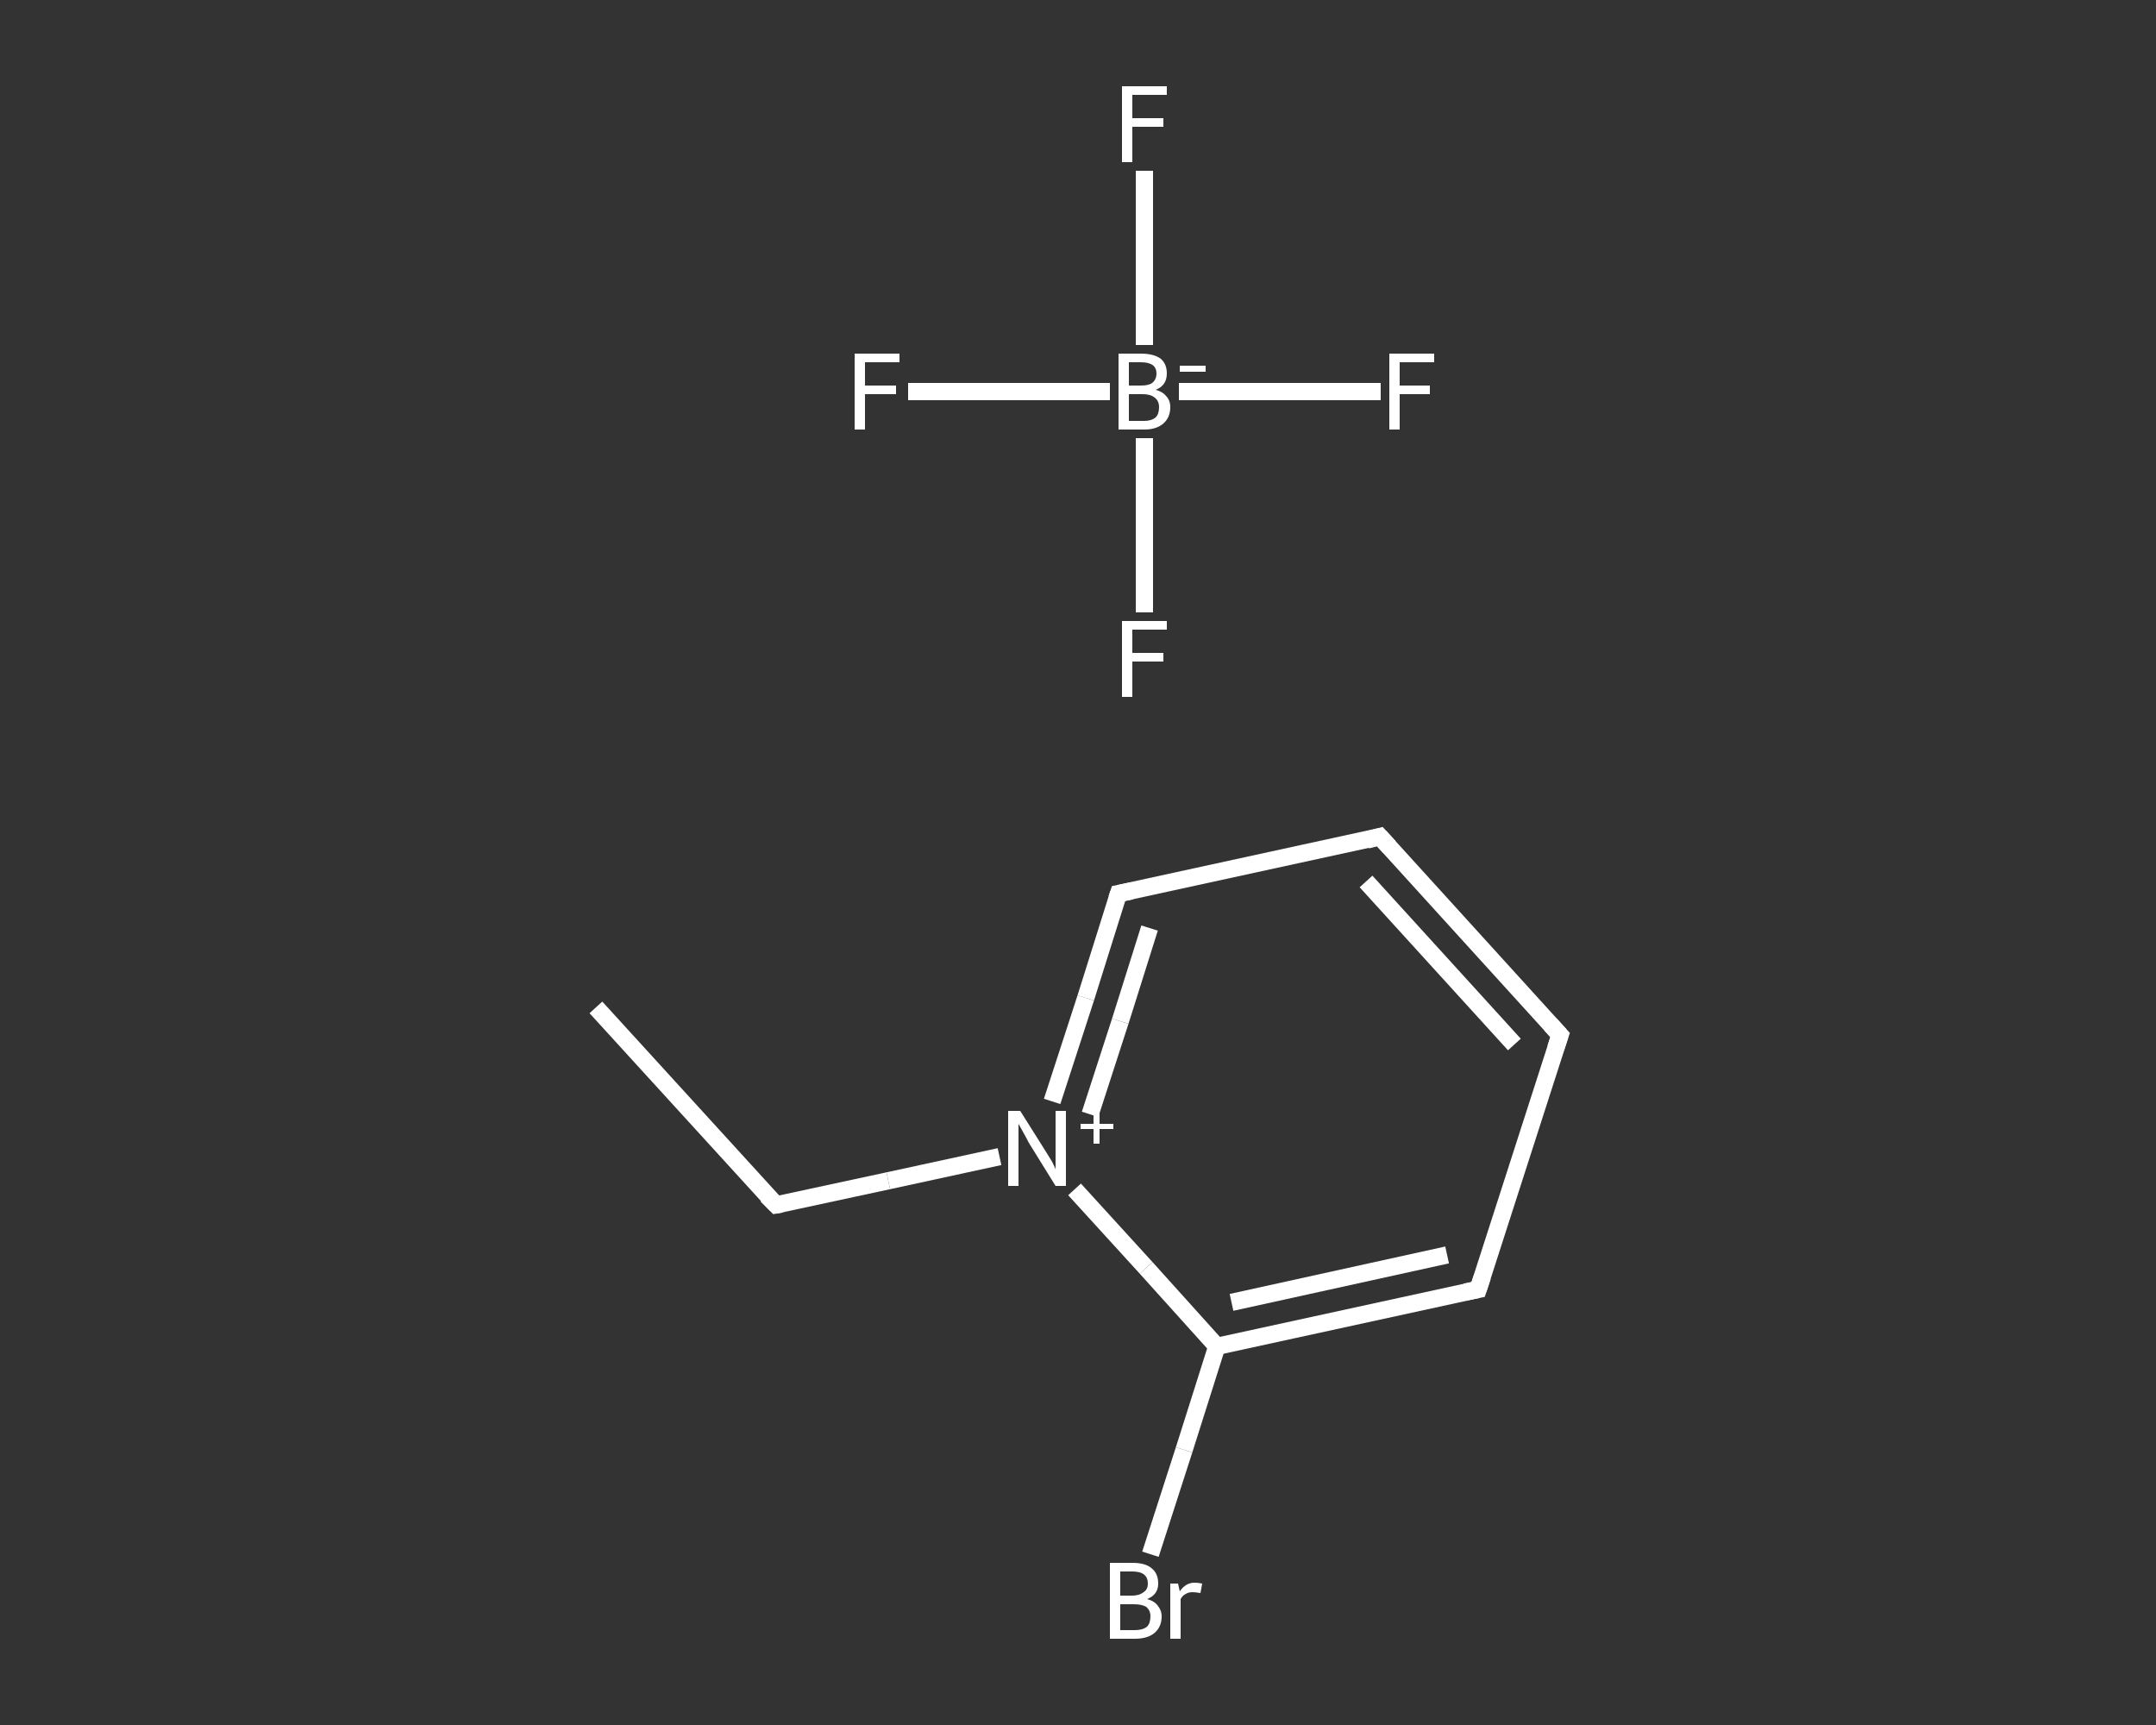 <?xml version='1.0' encoding='iso-8859-1'?>
<svg version='1.1' baseProfile='full'
              xmlns='http://www.w3.org/2000/svg'
                      xmlns:rdkit='http://www.rdkit.org/xml'
                      xmlns:xlink='http://www.w3.org/1999/xlink'
                  xml:space='preserve'
width='250px' height='200px' viewBox='0 0 250 200'>
<rect x="0" y="0" width="250" height="200" fill="#333333" stroke="none"/>
<!-- END OF HEADER -->
<rect style='opacity:1.0;fill:transparent;stroke:none' width='250.0' height='200.0' x='0.0' y='0.0'> </rect>
<path class='bond-0 atom-0 atom-1' d='M 69.1,116.8 L 90.0,139.7' style='fill:none;fill-rule:evenodd;stroke:#FFFFFF;stroke-width:2.0px;stroke-linecap:butt;stroke-linejoin:miter;stroke-opacity:1' />
<path class='bond-1 atom-1 atom-2' d='M 90.0,139.7 L 103.0,136.9' style='fill:none;fill-rule:evenodd;stroke:#FFFFFF;stroke-width:2.0px;stroke-linecap:butt;stroke-linejoin:miter;stroke-opacity:1' />
<path class='bond-1 atom-1 atom-2' d='M 103.0,136.9 L 115.9,134.1' style='fill:none;fill-rule:evenodd;stroke:#FFFFFF;stroke-width:2.0px;stroke-linecap:butt;stroke-linejoin:miter;stroke-opacity:1' />
<path class='bond-2 atom-2 atom-3' d='M 122.0,127.7 L 125.9,115.7' style='fill:none;fill-rule:evenodd;stroke:#FFFFFF;stroke-width:2.0px;stroke-linecap:butt;stroke-linejoin:miter;stroke-opacity:1' />
<path class='bond-2 atom-2 atom-3' d='M 125.9,115.7 L 129.7,103.6' style='fill:none;fill-rule:evenodd;stroke:#FFFFFF;stroke-width:2.0px;stroke-linecap:butt;stroke-linejoin:miter;stroke-opacity:1' />
<path class='bond-2 atom-2 atom-3' d='M 126.4,129.2 L 129.9,118.4' style='fill:none;fill-rule:evenodd;stroke:#FFFFFF;stroke-width:2.0px;stroke-linecap:butt;stroke-linejoin:miter;stroke-opacity:1' />
<path class='bond-2 atom-2 atom-3' d='M 129.9,118.4 L 133.3,107.6' style='fill:none;fill-rule:evenodd;stroke:#FFFFFF;stroke-width:2.0px;stroke-linecap:butt;stroke-linejoin:miter;stroke-opacity:1' />
<path class='bond-3 atom-3 atom-4' d='M 129.7,103.6 L 160.0,97.0' style='fill:none;fill-rule:evenodd;stroke:#FFFFFF;stroke-width:2.0px;stroke-linecap:butt;stroke-linejoin:miter;stroke-opacity:1' />
<path class='bond-4 atom-4 atom-5' d='M 160.0,97.0 L 180.9,120.0' style='fill:none;fill-rule:evenodd;stroke:#FFFFFF;stroke-width:2.0px;stroke-linecap:butt;stroke-linejoin:miter;stroke-opacity:1' />
<path class='bond-4 atom-4 atom-5' d='M 158.4,102.2 L 175.6,121.1' style='fill:none;fill-rule:evenodd;stroke:#FFFFFF;stroke-width:2.0px;stroke-linecap:butt;stroke-linejoin:miter;stroke-opacity:1' />
<path class='bond-5 atom-5 atom-6' d='M 180.9,120.0 L 171.4,149.5' style='fill:none;fill-rule:evenodd;stroke:#FFFFFF;stroke-width:2.0px;stroke-linecap:butt;stroke-linejoin:miter;stroke-opacity:1' />
<path class='bond-6 atom-6 atom-7' d='M 171.4,149.5 L 141.1,156.1' style='fill:none;fill-rule:evenodd;stroke:#FFFFFF;stroke-width:2.0px;stroke-linecap:butt;stroke-linejoin:miter;stroke-opacity:1' />
<path class='bond-6 atom-6 atom-7' d='M 167.8,145.5 L 142.8,151.0' style='fill:none;fill-rule:evenodd;stroke:#FFFFFF;stroke-width:2.0px;stroke-linecap:butt;stroke-linejoin:miter;stroke-opacity:1' />
<path class='bond-7 atom-7 atom-8' d='M 141.1,156.1 L 137.3,168.1' style='fill:none;fill-rule:evenodd;stroke:#FFFFFF;stroke-width:2.0px;stroke-linecap:butt;stroke-linejoin:miter;stroke-opacity:1' />
<path class='bond-7 atom-7 atom-8' d='M 137.3,168.1 L 133.4,180.2' style='fill:none;fill-rule:evenodd;stroke:#FFFFFF;stroke-width:2.0px;stroke-linecap:butt;stroke-linejoin:miter;stroke-opacity:1' />
<path class='bond-8 atom-9 atom-10' d='M 160.1,45.4 L 148.4,45.4' style='fill:none;fill-rule:evenodd;stroke:#FFFFFF;stroke-width:2.0px;stroke-linecap:butt;stroke-linejoin:miter;stroke-opacity:1' />
<path class='bond-8 atom-9 atom-10' d='M 148.4,45.4 L 136.7,45.4' style='fill:none;fill-rule:evenodd;stroke:#FFFFFF;stroke-width:2.0px;stroke-linecap:butt;stroke-linejoin:miter;stroke-opacity:1' />
<path class='bond-9 atom-10 atom-11' d='M 128.7,45.4 L 117.0,45.4' style='fill:none;fill-rule:evenodd;stroke:#FFFFFF;stroke-width:2.0px;stroke-linecap:butt;stroke-linejoin:miter;stroke-opacity:1' />
<path class='bond-9 atom-10 atom-11' d='M 117.0,45.4 L 105.3,45.4' style='fill:none;fill-rule:evenodd;stroke:#FFFFFF;stroke-width:2.0px;stroke-linecap:butt;stroke-linejoin:miter;stroke-opacity:1' />
<path class='bond-10 atom-10 atom-12' d='M 132.7,40.0 L 132.7,29.9' style='fill:none;fill-rule:evenodd;stroke:#FFFFFF;stroke-width:2.0px;stroke-linecap:butt;stroke-linejoin:miter;stroke-opacity:1' />
<path class='bond-10 atom-10 atom-12' d='M 132.7,29.9 L 132.7,19.8' style='fill:none;fill-rule:evenodd;stroke:#FFFFFF;stroke-width:2.0px;stroke-linecap:butt;stroke-linejoin:miter;stroke-opacity:1' />
<path class='bond-11 atom-10 atom-13' d='M 132.7,50.8 L 132.7,60.9' style='fill:none;fill-rule:evenodd;stroke:#FFFFFF;stroke-width:2.0px;stroke-linecap:butt;stroke-linejoin:miter;stroke-opacity:1' />
<path class='bond-11 atom-10 atom-13' d='M 132.7,60.9 L 132.7,71.0' style='fill:none;fill-rule:evenodd;stroke:#FFFFFF;stroke-width:2.0px;stroke-linecap:butt;stroke-linejoin:miter;stroke-opacity:1' />
<path class='bond-12 atom-7 atom-2' d='M 141.1,156.1 L 132.9,147.0' style='fill:none;fill-rule:evenodd;stroke:#FFFFFF;stroke-width:2.0px;stroke-linecap:butt;stroke-linejoin:miter;stroke-opacity:1' />
<path class='bond-12 atom-7 atom-2' d='M 132.9,147.0 L 124.6,137.9' style='fill:none;fill-rule:evenodd;stroke:#FFFFFF;stroke-width:2.0px;stroke-linecap:butt;stroke-linejoin:miter;stroke-opacity:1' />
<path d='M 88.9,138.6 L 90.0,139.7 L 90.6,139.6' style='fill:none;stroke:#FFFFFF;stroke-width:2.0px;stroke-linecap:butt;stroke-linejoin:miter;stroke-opacity:1;' />
<path d='M 129.5,104.2 L 129.7,103.6 L 131.2,103.3' style='fill:none;stroke:#FFFFFF;stroke-width:2.0px;stroke-linecap:butt;stroke-linejoin:miter;stroke-opacity:1;' />
<path d='M 158.5,97.4 L 160.0,97.0 L 161.1,98.2' style='fill:none;stroke:#FFFFFF;stroke-width:2.0px;stroke-linecap:butt;stroke-linejoin:miter;stroke-opacity:1;' />
<path d='M 179.8,118.8 L 180.9,120.0 L 180.4,121.5' style='fill:none;stroke:#FFFFFF;stroke-width:2.0px;stroke-linecap:butt;stroke-linejoin:miter;stroke-opacity:1;' />
<path d='M 171.9,148.0 L 171.4,149.5 L 169.9,149.8' style='fill:none;stroke:#FFFFFF;stroke-width:2.0px;stroke-linecap:butt;stroke-linejoin:miter;stroke-opacity:1;' />
<path class='atom-2' d='M 118.3 128.8
L 121.2 133.4
Q 121.5 133.9, 122.0 134.7
Q 122.4 135.5, 122.4 135.6
L 122.4 128.8
L 123.6 128.8
L 123.6 137.5
L 122.4 137.5
L 119.3 132.5
Q 119.0 131.9, 118.6 131.2
Q 118.2 130.5, 118.1 130.3
L 118.1 137.5
L 116.9 137.5
L 116.9 128.8
L 118.3 128.8
' fill='#FFFFFF'/>
<path class='atom-2' d='M 125.3 130.3
L 126.8 130.3
L 126.8 128.7
L 127.5 128.7
L 127.5 130.3
L 129.1 130.3
L 129.1 130.9
L 127.5 130.9
L 127.5 132.6
L 126.8 132.6
L 126.8 130.9
L 125.3 130.9
L 125.3 130.3
' fill='#FFFFFF'/>
<path class='atom-8' d='M 133.0 185.4
Q 133.8 185.6, 134.2 186.1
Q 134.7 186.7, 134.7 187.4
Q 134.7 188.6, 133.9 189.3
Q 133.1 190.0, 131.6 190.0
L 128.7 190.0
L 128.7 181.2
L 131.3 181.2
Q 132.8 181.2, 133.5 181.8
Q 134.3 182.4, 134.3 183.6
Q 134.3 184.9, 133.0 185.4
M 129.9 182.2
L 129.9 185.0
L 131.3 185.0
Q 132.1 185.0, 132.6 184.6
Q 133.1 184.3, 133.1 183.6
Q 133.1 182.2, 131.3 182.2
L 129.9 182.2
M 131.6 189.0
Q 132.5 189.0, 133.0 188.6
Q 133.4 188.2, 133.4 187.4
Q 133.4 186.7, 132.9 186.3
Q 132.4 186.0, 131.5 186.0
L 129.9 186.0
L 129.9 189.0
L 131.6 189.0
' fill='#FFFFFF'/>
<path class='atom-8' d='M 136.6 183.6
L 136.8 184.5
Q 137.5 183.5, 138.5 183.5
Q 138.9 183.5, 139.4 183.6
L 139.2 184.7
Q 138.6 184.6, 138.3 184.6
Q 137.8 184.6, 137.5 184.8
Q 137.1 185.0, 136.9 185.4
L 136.9 190.0
L 135.7 190.0
L 135.7 183.6
L 136.6 183.6
' fill='#FFFFFF'/>
<path class='atom-9' d='M 161.1 41.0
L 166.3 41.0
L 166.3 42.0
L 162.3 42.0
L 162.3 44.7
L 165.8 44.7
L 165.8 45.7
L 162.3 45.7
L 162.3 49.8
L 161.1 49.8
L 161.1 41.0
' fill='#FFFFFF'/>
<path class='atom-10' d='M 134.0 45.2
Q 134.8 45.4, 135.2 45.9
Q 135.7 46.4, 135.7 47.2
Q 135.7 48.4, 134.9 49.1
Q 134.1 49.8, 132.7 49.8
L 129.7 49.8
L 129.7 41.0
L 132.3 41.0
Q 133.8 41.0, 134.6 41.6
Q 135.3 42.2, 135.3 43.3
Q 135.3 44.7, 134.0 45.2
M 130.9 42.0
L 130.9 44.7
L 132.3 44.7
Q 133.2 44.7, 133.6 44.4
Q 134.1 44.0, 134.1 43.3
Q 134.1 42.0, 132.3 42.0
L 130.9 42.0
M 132.7 48.8
Q 133.5 48.8, 134.0 48.4
Q 134.4 48.0, 134.4 47.2
Q 134.4 46.5, 133.9 46.1
Q 133.4 45.7, 132.5 45.7
L 130.9 45.7
L 130.9 48.8
L 132.7 48.8
' fill='#FFFFFF'/>
<path class='atom-10' d='M 136.8 42.4
L 139.8 42.4
L 139.8 43.1
L 136.8 43.1
L 136.8 42.4
' fill='#FFFFFF'/>
<path class='atom-11' d='M 99.1 41.0
L 104.3 41.0
L 104.3 42.0
L 100.3 42.0
L 100.3 44.7
L 103.9 44.7
L 103.9 45.7
L 100.3 45.7
L 100.3 49.8
L 99.1 49.8
L 99.1 41.0
' fill='#FFFFFF'/>
<path class='atom-12' d='M 130.1 10.0
L 135.3 10.0
L 135.3 11.0
L 131.3 11.0
L 131.3 13.7
L 134.9 13.7
L 134.9 14.7
L 131.3 14.7
L 131.3 18.8
L 130.1 18.8
L 130.1 10.0
' fill='#FFFFFF'/>
<path class='atom-13' d='M 130.1 72.0
L 135.3 72.0
L 135.3 73.0
L 131.3 73.0
L 131.3 75.7
L 134.9 75.7
L 134.9 76.7
L 131.3 76.7
L 131.3 80.8
L 130.1 80.8
L 130.1 72.0
' fill='#FFFFFF'/>
</svg>

